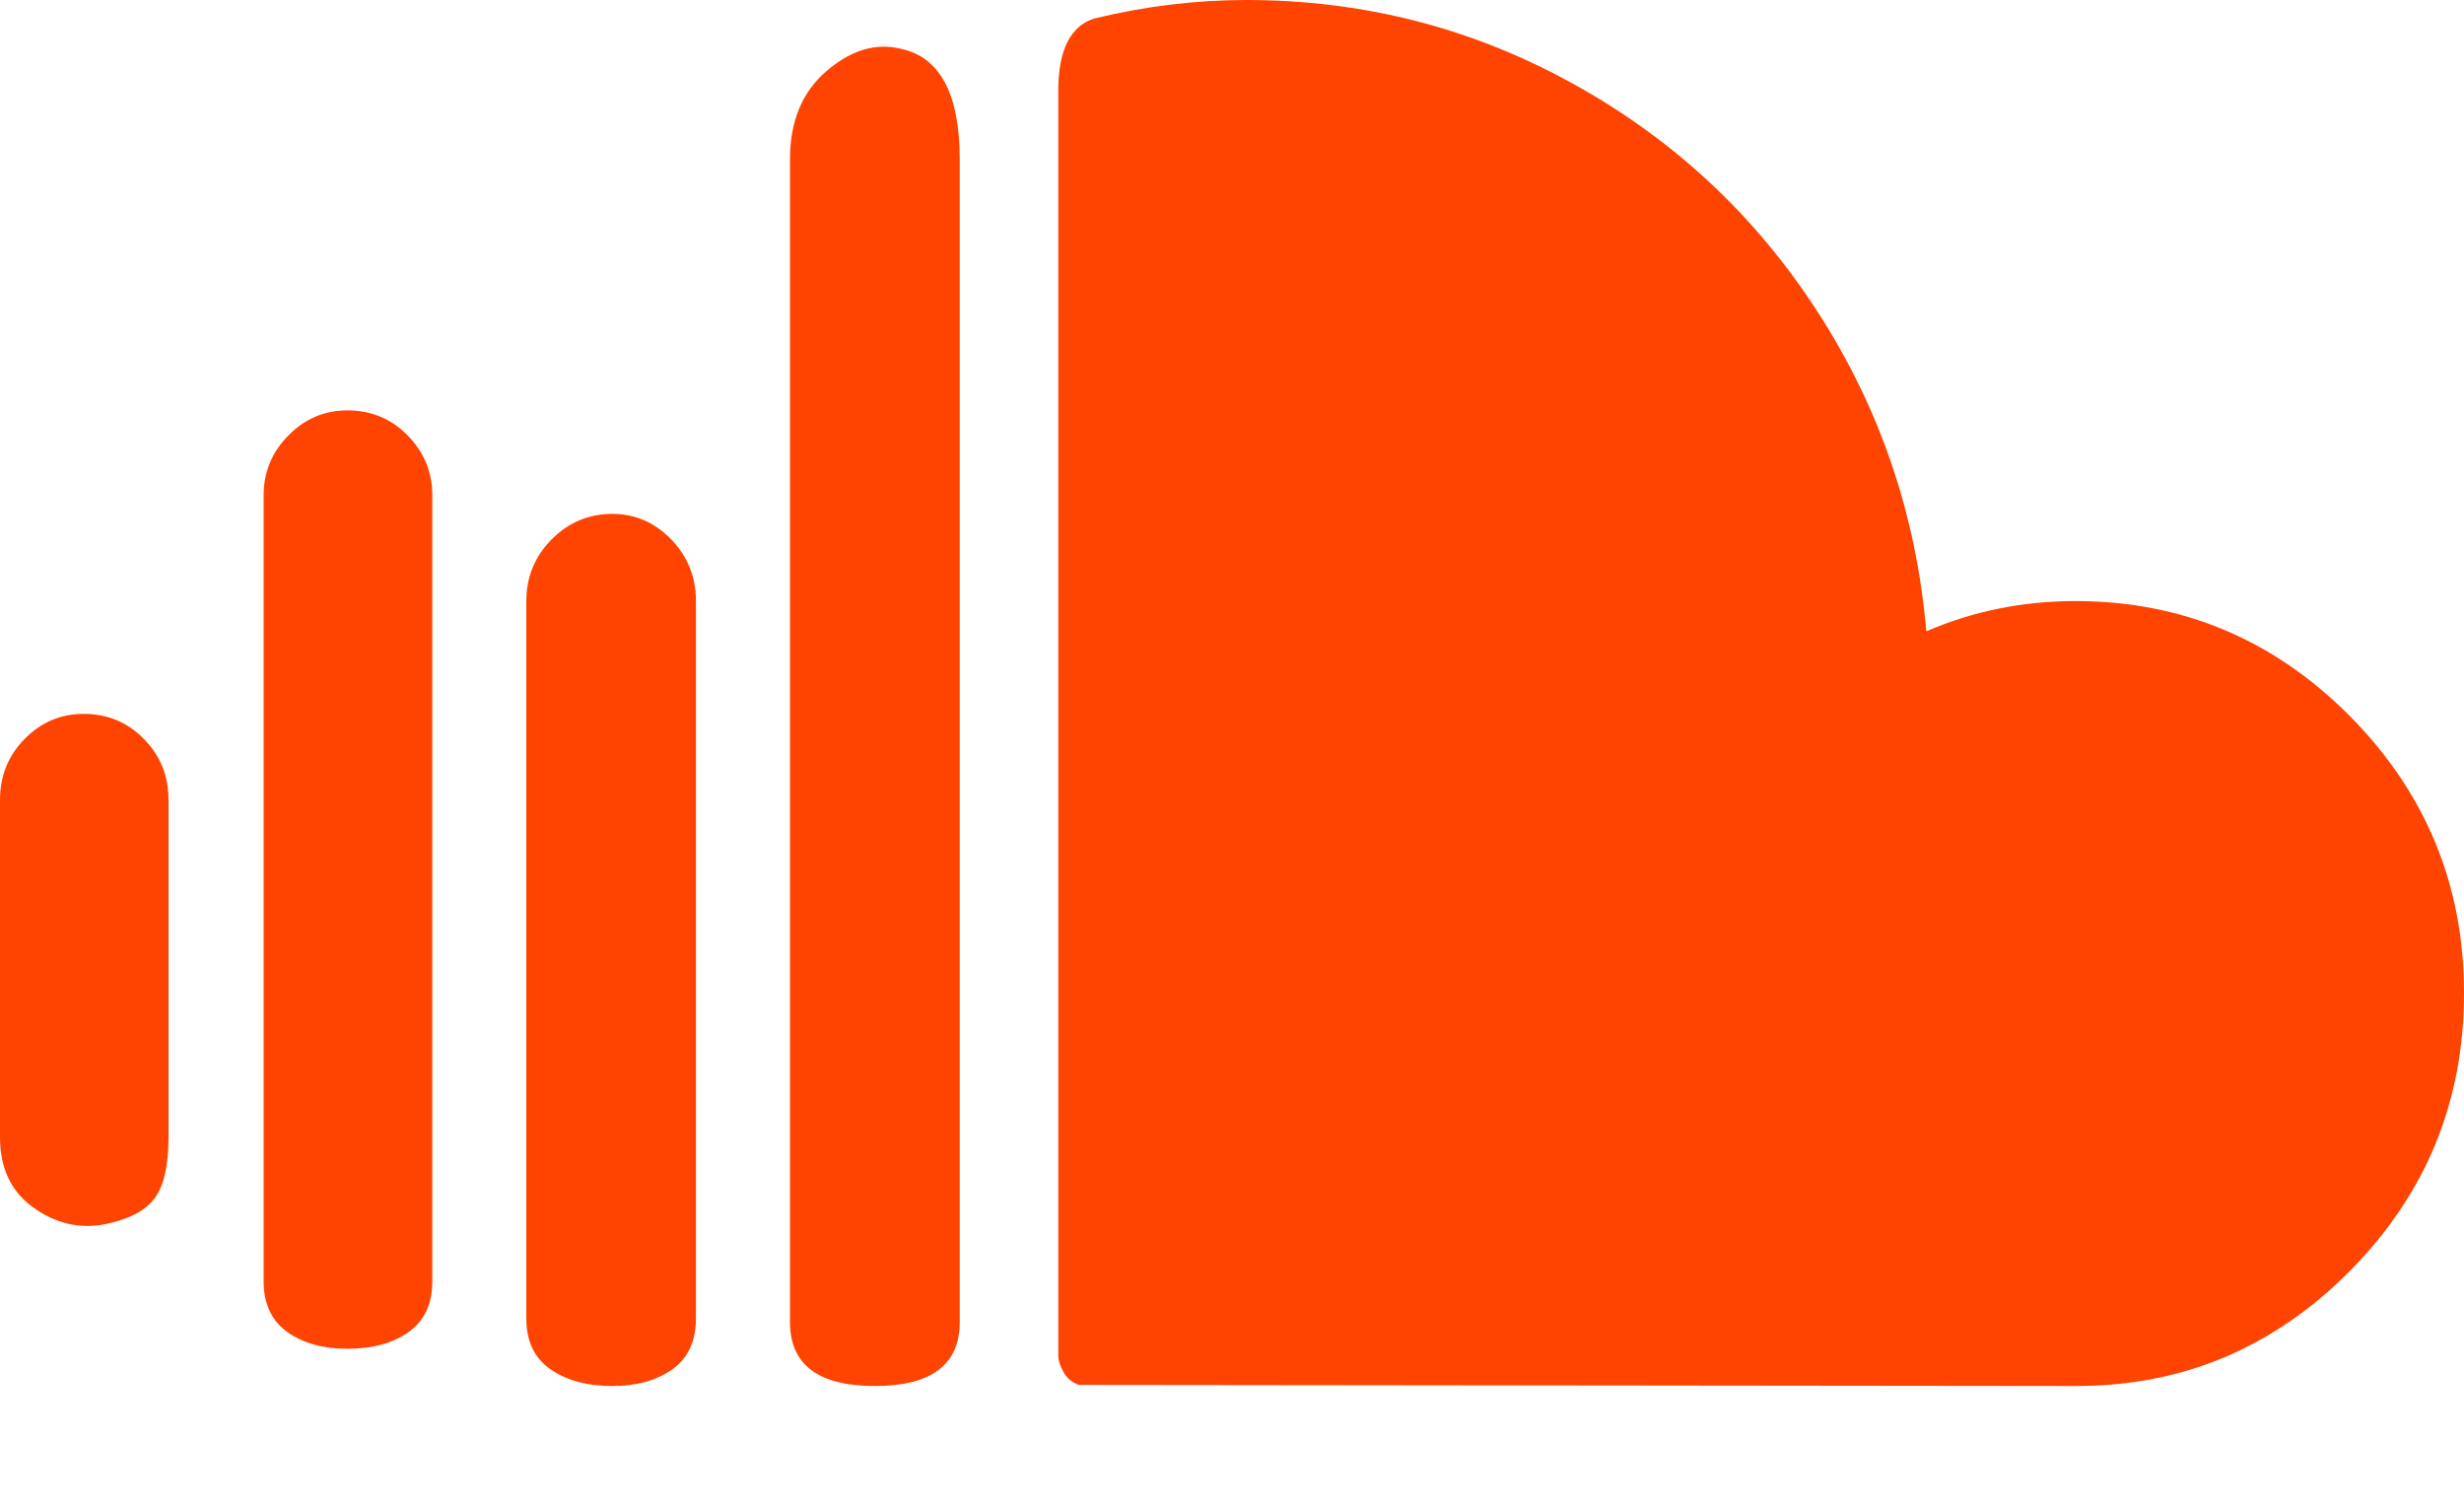 <?xml version="1.0" encoding="UTF-8"?>
<svg width="18px" height="11px" viewBox="0 0 18 11" version="1.1" xmlns="http://www.w3.org/2000/svg" xmlns:xlink="http://www.w3.org/1999/xlink">
    <!-- Generator: Sketch 56 (81588) - https://sketch.com -->
    <title>Soundcloud</title>
    <desc>Created with Sketch.</desc>
    <g id="Listados" stroke="none" stroke-width="1" fill="none" fill-rule="evenodd">
        <g id="Soundcloud" transform="translate(-3, -7)">
            <rect id="Rectangle" x="0" y="0" width="24" height="24"></rect>
            <path d="M3,15.307 C3,15.534 3.081,15.705 3.243,15.821 C3.405,15.937 3.578,15.978 3.762,15.944 C3.935,15.91 4.057,15.848 4.127,15.757 C4.196,15.667 4.231,15.517 4.231,15.307 L4.231,12.844 C4.231,12.668 4.171,12.52 4.051,12.398 C3.931,12.276 3.785,12.215 3.611,12.215 C3.444,12.215 3.3,12.276 3.18,12.398 C3.06,12.52 3,12.668 3,12.844 L3,15.307 L3,15.307 Z M4.926,16.36 C4.926,16.525 4.984,16.648 5.098,16.73 C5.213,16.812 5.359,16.853 5.538,16.853 C5.722,16.853 5.872,16.812 5.986,16.73 C6.101,16.648 6.158,16.525 6.158,16.36 L6.158,10.618 C6.158,10.449 6.098,10.303 5.978,10.181 C5.858,10.059 5.711,9.998 5.538,9.998 C5.37,9.998 5.227,10.059 5.107,10.181 C4.986,10.303 4.926,10.449 4.926,10.618 L4.926,16.36 L4.926,16.36 Z M6.845,16.632 C6.845,16.797 6.903,16.92 7.02,17.002 C7.138,17.084 7.289,17.125 7.473,17.125 C7.651,17.125 7.798,17.084 7.913,17.002 C8.027,16.92 8.084,16.797 8.084,16.632 L8.084,11.391 C8.084,11.216 8.024,11.066 7.904,10.941 C7.784,10.817 7.64,10.754 7.473,10.754 C7.3,10.754 7.152,10.817 7.029,10.941 C6.906,11.066 6.845,11.216 6.845,11.391 L6.845,16.632 L6.845,16.632 Z M8.771,16.658 C8.771,16.969 8.978,17.125 9.391,17.125 C9.804,17.125 10.011,16.969 10.011,16.658 L10.011,8.164 C10.011,7.688 9.868,7.419 9.584,7.357 C9.399,7.311 9.218,7.365 9.039,7.518 C8.86,7.671 8.771,7.886 8.771,8.164 L8.771,16.658 L8.771,16.658 Z M10.731,16.904 L10.731,7.663 C10.731,7.368 10.818,7.193 10.991,7.136 C11.365,7.045 11.736,7 12.105,7 C12.959,7 13.755,7.204 14.492,7.612 C15.229,8.019 15.825,8.576 16.28,9.281 C16.735,9.986 16.999,10.763 17.072,11.612 C17.412,11.465 17.775,11.391 18.161,11.391 C18.942,11.391 19.611,11.672 20.167,12.232 C20.722,12.793 21,13.467 21,14.254 C21,15.047 20.722,15.723 20.167,16.284 C19.611,16.845 18.945,17.125 18.169,17.125 L10.882,17.117 C10.832,17.1 10.794,17.068 10.769,17.023 C10.744,16.978 10.731,16.938 10.731,16.904 L10.731,16.904 L10.731,16.904 Z" fill="#FF4300"></path>
        </g>
    </g>
</svg>